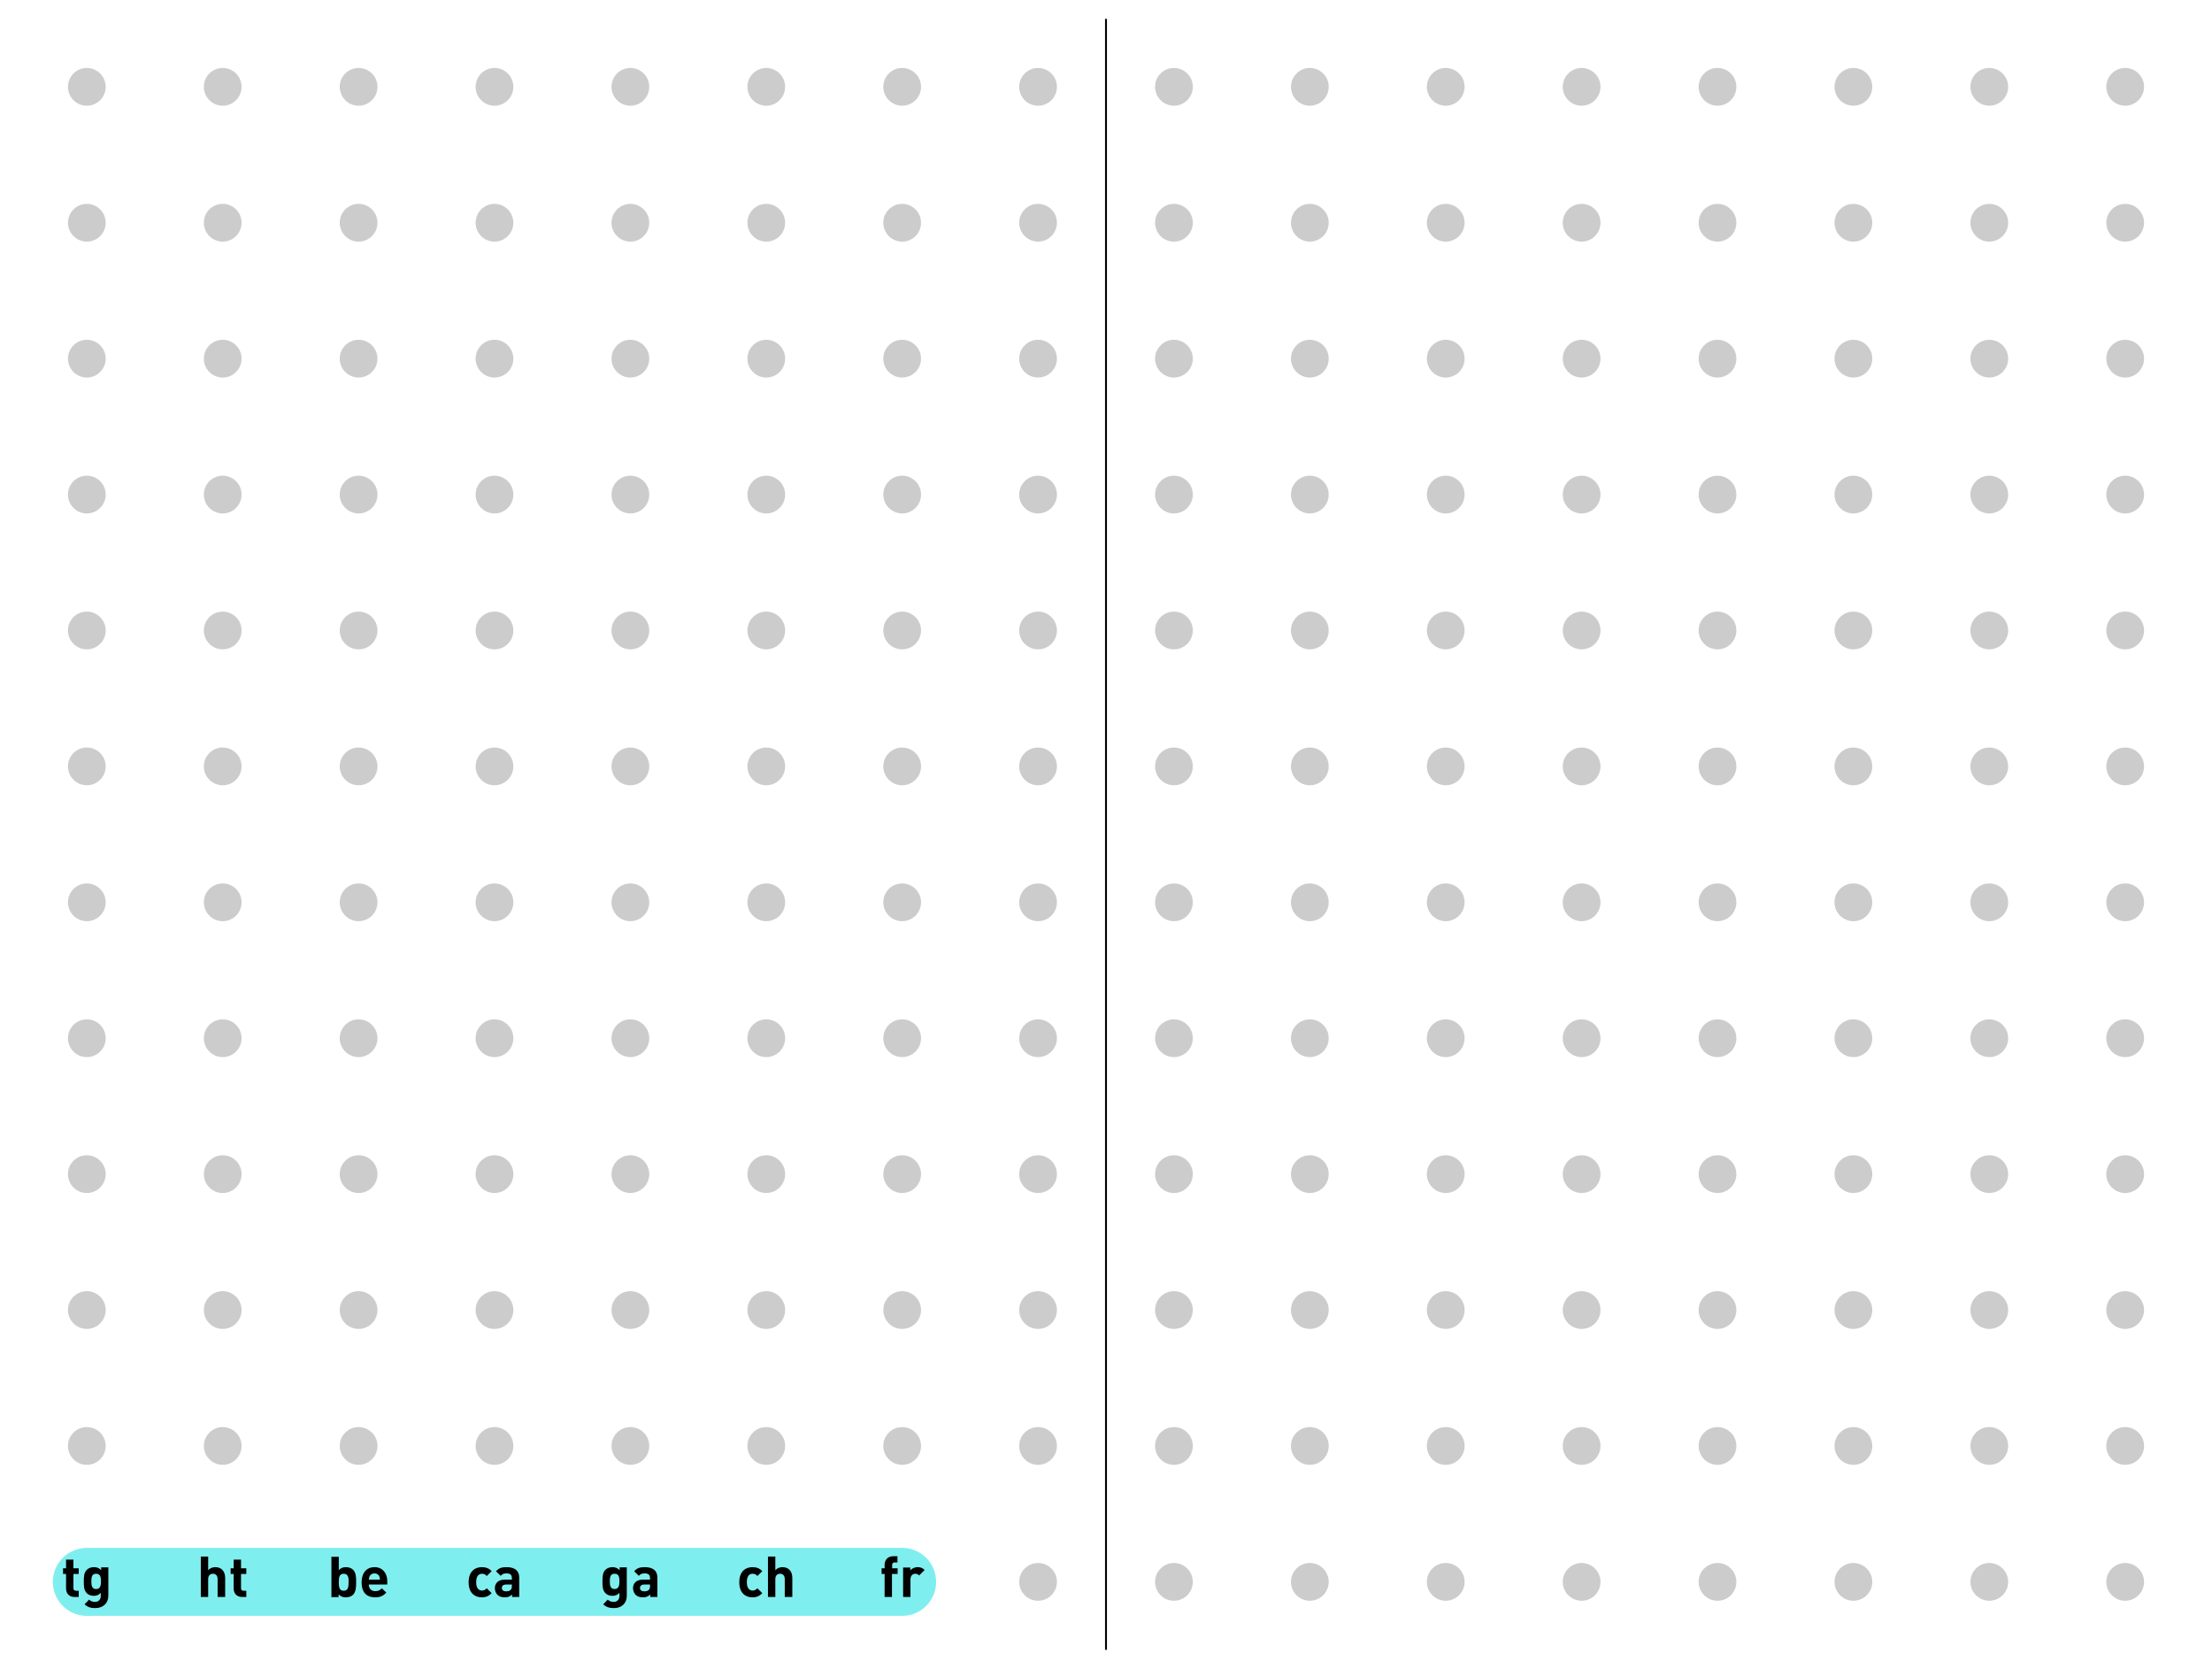 <?xml version="1.0" encoding="utf-8"?>
<!-- Generator: Adobe Illustrator 18.0.0, SVG Export Plug-In . SVG Version: 6.00 Build 0)  -->
<!DOCTYPE svg PUBLIC "-//W3C//DTD SVG 1.1//EN" "http://www.w3.org/Graphics/SVG/1.1/DTD/svg11.dtd">
<svg version="1.1" xmlns="http://www.w3.org/2000/svg" xmlns:xlink="http://www.w3.org/1999/xlink" x="0px" y="0px"
	 viewBox="0 0 1172 884" enable-background="new 0 0 1172 884" xml:space="preserve">
<g id="gutter">
	<line fill="none" stroke="#000000" stroke-miterlimit="10" x1="586" y1="10" x2="586" y2="874"/>
</g>
<g id="lines">
	<line id="french" fill="none" stroke="#7FEEEE" stroke-width="36" stroke-linecap="round" stroke-miterlimit="10" x1="46" y1="838" x2="478" y2="838"/>
</g>
<g id="dots">
	<g id="row1">
		<circle fill="#CCCCCC" cx="46" cy="46" r="10"/>
		<circle fill="#CCCCCC" cx="118" cy="46" r="10"/>
		<circle fill="#CCCCCC" cx="190" cy="46" r="10"/>
		<circle fill="#CCCCCC" cx="262" cy="46" r="10"/>
		<circle fill="#CCCCCC" cx="334" cy="46" r="10"/>
		<circle fill="#CCCCCC" cx="406" cy="46" r="10"/>
		<circle fill="#CCCCCC" cx="478" cy="46" r="10"/>
		<circle fill="#CCCCCC" cx="550" cy="46" r="10"/>
		<circle fill="#CCCCCC" cx="622" cy="46" r="10"/>
		<circle fill="#CCCCCC" cx="694" cy="46" r="10"/>
		<circle fill="#CCCCCC" cx="766" cy="46" r="10"/>
		<circle fill="#CCCCCC" cx="838" cy="46" r="10"/>
		<circle fill="#CCCCCC" cx="910" cy="46" r="10"/>
		<circle fill="#CCCCCC" cx="982" cy="46" r="10"/>
		<circle fill="#CCCCCC" cx="1054" cy="46" r="10"/>
		<circle fill="#CCCCCC" cx="1126" cy="46" r="10"/>
	</g>
	<g id="row2">
		<circle fill="#CCCCCC" cx="46" cy="118" r="10"/>
		<circle fill="#CCCCCC" cx="118" cy="118" r="10"/>
		<circle fill="#CCCCCC" cx="190" cy="118" r="10"/>
		<circle fill="#CCCCCC" cx="262" cy="118" r="10"/>
		<circle fill="#CCCCCC" cx="334" cy="118" r="10"/>
		<circle fill="#CCCCCC" cx="406" cy="118" r="10"/>
		<circle fill="#CCCCCC" cx="478" cy="118" r="10"/>
		<circle fill="#CCCCCC" cx="550" cy="118" r="10"/>
		<circle fill="#CCCCCC" cx="622" cy="118" r="10"/>
		<circle fill="#CCCCCC" cx="694" cy="118" r="10"/>
		<circle fill="#CCCCCC" cx="766" cy="118" r="10"/>
		<circle fill="#CCCCCC" cx="838" cy="118" r="10"/>
		<circle fill="#CCCCCC" cx="910" cy="118" r="10"/>
		<circle fill="#CCCCCC" cx="982" cy="118" r="10"/>
		<circle fill="#CCCCCC" cx="1054" cy="118" r="10"/>
		<circle fill="#CCCCCC" cx="1126" cy="118" r="10"/>
	</g>
	<g id="row3">
		<circle fill="#CCCCCC" cx="46" cy="190" r="10"/>
		<circle fill="#CCCCCC" cx="118" cy="190" r="10"/>
		<circle fill="#CCCCCC" cx="190" cy="190" r="10"/>
		<circle fill="#CCCCCC" cx="262" cy="190" r="10"/>
		<circle fill="#CCCCCC" cx="334" cy="190" r="10"/>
		<circle fill="#CCCCCC" cx="406" cy="190" r="10"/>
		<circle fill="#CCCCCC" cx="478" cy="190" r="10"/>
		<circle fill="#CCCCCC" cx="550" cy="190" r="10"/>
		<circle fill="#CCCCCC" cx="622" cy="190" r="10"/>
		<circle fill="#CCCCCC" cx="694" cy="190" r="10"/>
		<circle fill="#CCCCCC" cx="766" cy="190" r="10"/>
		<circle fill="#CCCCCC" cx="838" cy="190" r="10"/>
		<circle fill="#CCCCCC" cx="910" cy="190" r="10"/>
		<circle fill="#CCCCCC" cx="982" cy="190" r="10"/>
		<circle fill="#CCCCCC" cx="1054" cy="190" r="10"/>
		<circle fill="#CCCCCC" cx="1126" cy="190" r="10"/>
	</g>
	<g id="row4">
		<circle fill="#CCCCCC" cx="46" cy="262" r="10"/>
		<circle fill="#CCCCCC" cx="118" cy="262" r="10"/>
		<circle fill="#CCCCCC" cx="190" cy="262" r="10"/>
		<circle fill="#CCCCCC" cx="262" cy="262" r="10"/>
		<circle fill="#CCCCCC" cx="334" cy="262" r="10"/>
		<circle fill="#CCCCCC" cx="406" cy="262" r="10"/>
		<circle fill="#CCCCCC" cx="478" cy="262" r="10"/>
		<circle fill="#CCCCCC" cx="550" cy="262" r="10"/>
		<circle fill="#CCCCCC" cx="622" cy="262" r="10"/>
		<circle fill="#CCCCCC" cx="694" cy="262" r="10"/>
		<circle fill="#CCCCCC" cx="766" cy="262" r="10"/>
		<circle fill="#CCCCCC" cx="838" cy="262" r="10"/>
		<circle fill="#CCCCCC" cx="910" cy="262" r="10"/>
		<circle fill="#CCCCCC" cx="982" cy="262" r="10"/>
		<circle fill="#CCCCCC" cx="1054" cy="262" r="10"/>
		<circle fill="#CCCCCC" cx="1126" cy="262" r="10"/>
	</g>
	<g id="row5">
		<circle fill="#CCCCCC" cx="46" cy="334" r="10"/>
		<circle fill="#CCCCCC" cx="118" cy="334" r="10"/>
		<circle fill="#CCCCCC" cx="190" cy="334" r="10"/>
		<circle fill="#CCCCCC" cx="262" cy="334" r="10"/>
		<circle fill="#CCCCCC" cx="334" cy="334" r="10"/>
		<circle fill="#CCCCCC" cx="406" cy="334" r="10"/>
		<circle fill="#CCCCCC" cx="478" cy="334" r="10"/>
		<circle fill="#CCCCCC" cx="550" cy="334" r="10"/>
		<circle fill="#CCCCCC" cx="622" cy="334" r="10"/>
		<circle fill="#CCCCCC" cx="694" cy="334" r="10"/>
		<circle fill="#CCCCCC" cx="766" cy="334" r="10"/>
		<circle fill="#CCCCCC" cx="838" cy="334" r="10"/>
		<circle fill="#CCCCCC" cx="910" cy="334" r="10"/>
		<circle fill="#CCCCCC" cx="982" cy="334" r="10"/>
		<circle fill="#CCCCCC" cx="1054" cy="334" r="10"/>
		<circle fill="#CCCCCC" cx="1126" cy="334" r="10"/>
	</g>
	<g id="row6">
		<circle fill="#CCCCCC" cx="46" cy="406" r="10"/>
		<circle fill="#CCCCCC" cx="118" cy="406" r="10"/>
		<circle fill="#CCCCCC" cx="190" cy="406" r="10"/>
		<circle fill="#CCCCCC" cx="262" cy="406" r="10"/>
		<circle fill="#CCCCCC" cx="334" cy="406" r="10"/>
		<circle fill="#CCCCCC" cx="406" cy="406" r="10"/>
		<circle fill="#CCCCCC" cx="478" cy="406" r="10"/>
		<circle fill="#CCCCCC" cx="550" cy="406" r="10"/>
		<circle fill="#CCCCCC" cx="622" cy="406" r="10"/>
		<circle fill="#CCCCCC" cx="694" cy="406" r="10"/>
		<circle fill="#CCCCCC" cx="766" cy="406" r="10"/>
		<circle fill="#CCCCCC" cx="838" cy="406" r="10"/>
		<circle fill="#CCCCCC" cx="910" cy="406" r="10"/>
		<circle fill="#CCCCCC" cx="982" cy="406" r="10"/>
		<circle fill="#CCCCCC" cx="1054" cy="406" r="10"/>
		<circle fill="#CCCCCC" cx="1126" cy="406" r="10"/>
	</g>
	<g id="row7">
		<circle fill="#CCCCCC" cx="46" cy="478" r="10"/>
		<circle fill="#CCCCCC" cx="118" cy="478" r="10"/>
		<circle fill="#CCCCCC" cx="190" cy="478" r="10"/>
		<circle fill="#CCCCCC" cx="262" cy="478" r="10"/>
		<circle fill="#CCCCCC" cx="334" cy="478" r="10"/>
		<circle fill="#CCCCCC" cx="406" cy="478" r="10"/>
		<circle fill="#CCCCCC" cx="478" cy="478" r="10"/>
		<circle fill="#CCCCCC" cx="550" cy="478" r="10"/>
		<circle fill="#CCCCCC" cx="622" cy="478" r="10"/>
		<circle fill="#CCCCCC" cx="694" cy="478" r="10"/>
		<circle fill="#CCCCCC" cx="766" cy="478" r="10"/>
		<circle fill="#CCCCCC" cx="838" cy="478" r="10"/>
		<circle fill="#CCCCCC" cx="910" cy="478" r="10"/>
		<circle fill="#CCCCCC" cx="982" cy="478" r="10"/>
		<circle fill="#CCCCCC" cx="1054" cy="478" r="10"/>
		<circle fill="#CCCCCC" cx="1126" cy="478" r="10"/>
	</g>
	<g id="row8">
		<circle fill="#CCCCCC" cx="46" cy="550" r="10"/>
		<circle fill="#CCCCCC" cx="118" cy="550" r="10"/>
		<circle fill="#CCCCCC" cx="190" cy="550" r="10"/>
		<circle fill="#CCCCCC" cx="262" cy="550" r="10"/>
		<circle fill="#CCCCCC" cx="334" cy="550" r="10"/>
		<circle fill="#CCCCCC" cx="406" cy="550" r="10"/>
		<circle fill="#CCCCCC" cx="478" cy="550" r="10"/>
		<circle fill="#CCCCCC" cx="550" cy="550" r="10"/>
		<circle fill="#CCCCCC" cx="622" cy="550" r="10"/>
		<circle fill="#CCCCCC" cx="694" cy="550" r="10"/>
		<circle fill="#CCCCCC" cx="766" cy="550" r="10"/>
		<circle fill="#CCCCCC" cx="838" cy="550" r="10"/>
		<circle fill="#CCCCCC" cx="910" cy="550" r="10"/>
		<circle fill="#CCCCCC" cx="982" cy="550" r="10"/>
		<circle fill="#CCCCCC" cx="1054" cy="550" r="10"/>
		<circle fill="#CCCCCC" cx="1126" cy="550" r="10"/>
	</g>
	<g id="row9">
		<circle fill="#CCCCCC" cx="46" cy="622" r="10"/>
		<circle fill="#CCCCCC" cx="118" cy="622" r="10"/>
		<circle fill="#CCCCCC" cx="190" cy="622" r="10"/>
		<circle fill="#CCCCCC" cx="262" cy="622" r="10"/>
		<circle fill="#CCCCCC" cx="334" cy="622" r="10"/>
		<circle fill="#CCCCCC" cx="406" cy="622" r="10"/>
		<circle fill="#CCCCCC" cx="478" cy="622" r="10"/>
		<circle fill="#CCCCCC" cx="550" cy="622" r="10"/>
		<circle fill="#CCCCCC" cx="622" cy="622" r="10"/>
		<circle fill="#CCCCCC" cx="694" cy="622" r="10"/>
		<circle fill="#CCCCCC" cx="766" cy="622" r="10"/>
		<circle fill="#CCCCCC" cx="838" cy="622" r="10"/>
		<circle fill="#CCCCCC" cx="910" cy="622" r="10"/>
		<circle fill="#CCCCCC" cx="982" cy="622" r="10"/>
		<circle fill="#CCCCCC" cx="1054" cy="622" r="10"/>
		<circle fill="#CCCCCC" cx="1126" cy="622" r="10"/>
	</g>
	<g id="row10">
		<circle fill="#CCCCCC" cx="46" cy="694" r="10"/>
		<circle fill="#CCCCCC" cx="118" cy="694" r="10"/>
		<circle fill="#CCCCCC" cx="190" cy="694" r="10"/>
		<circle fill="#CCCCCC" cx="262" cy="694" r="10"/>
		<circle fill="#CCCCCC" cx="334" cy="694" r="10"/>
		<circle fill="#CCCCCC" cx="406" cy="694" r="10"/>
		<circle fill="#CCCCCC" cx="478" cy="694" r="10"/>
		<circle fill="#CCCCCC" cx="550" cy="694" r="10"/>
		<circle fill="#CCCCCC" cx="622" cy="694" r="10"/>
		<circle fill="#CCCCCC" cx="694" cy="694" r="10"/>
		<circle fill="#CCCCCC" cx="766" cy="694" r="10"/>
		<circle fill="#CCCCCC" cx="838" cy="694" r="10"/>
		<circle fill="#CCCCCC" cx="910" cy="694" r="10"/>
		<circle fill="#CCCCCC" cx="982" cy="694" r="10"/>
		<circle fill="#CCCCCC" cx="1054" cy="694" r="10"/>
		<circle fill="#CCCCCC" cx="1126" cy="694" r="10"/>
	</g>
	<g id="row11">
		<circle fill="#CCCCCC" cx="46" cy="766" r="10"/>
		<circle fill="#CCCCCC" cx="118" cy="766" r="10"/>
		<circle fill="#CCCCCC" cx="190" cy="766" r="10"/>
		<circle fill="#CCCCCC" cx="262" cy="766" r="10"/>
		<circle fill="#CCCCCC" cx="334" cy="766" r="10"/>
		<circle fill="#CCCCCC" cx="406" cy="766" r="10"/>
		<circle fill="#CCCCCC" cx="478" cy="766" r="10"/>
		<circle fill="#CCCCCC" cx="550" cy="766" r="10"/>
		<circle fill="#CCCCCC" cx="622" cy="766" r="10"/>
		<circle fill="#CCCCCC" cx="694" cy="766" r="10"/>
		<circle fill="#CCCCCC" cx="766" cy="766" r="10"/>
		<circle fill="#CCCCCC" cx="838" cy="766" r="10"/>
		<circle fill="#CCCCCC" cx="910" cy="766" r="10"/>
		<circle fill="#CCCCCC" cx="982" cy="766" r="10"/>
		<circle fill="#CCCCCC" cx="1054" cy="766" r="10"/>
		<circle fill="#CCCCCC" cx="1126" cy="766" r="10"/>
	</g>
	<g id="row12">
		<circle fill="#CCCCCC" cx="550" cy="838" r="10"/>
		<circle fill="#CCCCCC" cx="622" cy="838" r="10"/>
		<circle fill="#CCCCCC" cx="694" cy="838" r="10"/>
		<circle fill="#CCCCCC" cx="766" cy="838" r="10"/>
		<circle fill="#CCCCCC" cx="838" cy="838" r="10"/>
		<circle fill="#CCCCCC" cx="910" cy="838" r="10"/>
		<circle fill="#CCCCCC" cx="982" cy="838" r="10"/>
		<circle fill="#CCCCCC" cx="1054" cy="838" r="10"/>
		<circle fill="#CCCCCC" cx="1126" cy="838" r="10"/>
	</g>
</g>
<g id="country-codes">
	<g>
		<path d="M39.5,846c-3.2,0-4.5-2.2-4.5-4.5v-7.7h-1.6v-3h1.6v-4.6h3.9v4.6h2.8v3h-2.8v7.5c0,0.9,0.4,1.4,1.4,1.4h1.4v3.3H39.5z"/>
		<path d="M50.5,851.9c-2.4,0-4-0.5-5.7-2l2.4-2.5c0.9,0.8,1.7,1.2,3.1,1.2c2.3,0,3.1-1.6,3.1-3.2v-1.6c-1,1.1-2.2,1.6-3.7,1.6
			c-1.5,0-2.9-0.5-3.7-1.4c-1.5-1.5-1.6-3.5-1.6-6.2c0-2.7,0.1-4.7,1.6-6.2c0.9-0.9,2.2-1.4,3.8-1.4c1.6,0,2.7,0.5,3.8,1.6v-1.5h3.8
			v15.1C57.4,849.2,54.7,851.9,50.5,851.9z M50.9,833.7c-2.3,0-2.5,2-2.5,4s0.2,4.1,2.5,4.1c2.3,0,2.6-2,2.6-4.1
			S53.2,833.7,50.9,833.7z"/>
	</g>
	<g>
		<path d="M115.3,846v-9.5c0-2.1-1.3-2.8-2.5-2.8s-2.5,0.7-2.5,2.8v9.5h-3.9v-21.4h3.9v7.2c1-1.1,2.4-1.6,3.8-1.6
			c3.4,0,5.2,2.4,5.2,5.7V846H115.3z"/>
		<path d="M128.3,846c-3.2,0-4.5-2.2-4.5-4.5v-7.7h-1.6v-3h1.6v-4.6h3.9v4.6h2.8v3h-2.8v7.5c0,0.9,0.4,1.4,1.4,1.4h1.4v3.3H128.3z"
			/>
	</g>
	<g>
		<path d="M187.1,844.8c-0.9,0.9-2.3,1.4-3.8,1.4c-1.6,0-2.8-0.4-3.9-1.6v1.5h-3.8v-21.4h3.9v7.1c1-1.1,2.2-1.6,3.8-1.6
			c1.5,0,2.9,0.5,3.8,1.4c1.6,1.6,1.6,4.2,1.6,6.6S188.6,843.2,187.1,844.8z M182.1,833.7c-2.3,0-2.6,1.9-2.6,4.5
			c0,2.6,0.3,4.5,2.6,4.5s2.6-1.9,2.6-4.5C184.8,835.6,184.4,833.7,182.1,833.7z"/>
		<path d="M195.4,839.4c0,2,1.2,3.5,3.4,3.5c1.7,0,2.6-0.5,3.5-1.5l2.4,2.3c-1.6,1.6-3.1,2.5-5.9,2.5c-3.7,0-7.2-1.7-7.2-8
			c0-5.1,2.8-8,6.8-8c4.3,0,6.8,3.2,6.8,7.5v1.7H195.4z M201,835.1c-0.4-0.9-1.3-1.6-2.6-1.6s-2.2,0.7-2.6,1.6
			c-0.2,0.6-0.3,1-0.4,1.7h5.9C201.3,836,201.2,835.6,201,835.1z"/>
	</g>
	<g>
		<path d="M255.3,846.2c-3.1,0-7-1.7-7-8s3.9-8,7-8c2.2,0,3.8,0.7,5.2,2.1l-2.6,2.6c-0.8-0.9-1.5-1.2-2.5-1.2c-0.9,0-1.6,0.3-2.2,1
			c-0.6,0.8-0.9,1.8-0.9,3.4c0,1.7,0.3,2.7,0.9,3.5c0.6,0.7,1.3,1,2.2,1c1,0,1.7-0.4,2.5-1.2l2.6,2.6
			C259,845.5,257.4,846.2,255.3,846.2z"/>
		<path d="M271.3,846v-1.3c-1.1,1-2,1.5-3.8,1.5c-1.8,0-3.1-0.5-4-1.4c-0.8-0.9-1.3-2.1-1.3-3.5c0-2.5,1.7-4.5,5.3-4.5h3.7V836
			c0-1.7-0.8-2.5-2.9-2.5c-1.5,0-2.2,0.4-3,1.3l-2.5-2.4c1.5-1.7,3-2.2,5.6-2.2c4.4,0,6.7,1.9,6.7,5.5V846H271.3z M271.2,839.4h-3.1
			c-1.4,0-2.2,0.7-2.2,1.8c0,1.1,0.7,1.8,2.2,1.8c1.1,0,1.8-0.1,2.5-0.8c0.4-0.4,0.6-1,0.6-2V839.4z"/>
	</g>
	<g>
		<path d="M325.3,851.9c-2.4,0-4-0.5-5.7-2l2.4-2.5c0.9,0.8,1.7,1.2,3.1,1.2c2.3,0,3.1-1.6,3.1-3.2v-1.6c-1,1.1-2.2,1.6-3.7,1.6
			c-1.5,0-2.9-0.5-3.7-1.4c-1.5-1.5-1.6-3.5-1.6-6.2c0-2.7,0.1-4.7,1.6-6.2c0.9-0.9,2.2-1.4,3.7-1.4c1.6,0,2.7,0.5,3.8,1.6v-1.5h3.8
			v15.1C332.1,849.2,329.5,851.9,325.3,851.9z M325.6,833.7c-2.3,0-2.5,2-2.5,4s0.2,4.1,2.5,4.1c2.3,0,2.6-2,2.6-4.1
			S328,833.7,325.6,833.7z"/>
		<path d="M344.5,846v-1.3c-1.1,1-2,1.5-3.8,1.5c-1.8,0-3.1-0.5-4-1.4c-0.8-0.9-1.3-2.1-1.3-3.5c0-2.5,1.7-4.5,5.3-4.5h3.7V836
			c0-1.7-0.8-2.5-2.9-2.5c-1.5,0-2.2,0.4-3,1.3l-2.5-2.4c1.5-1.7,3-2.2,5.6-2.2c4.4,0,6.7,1.9,6.7,5.5V846H344.5z M344.4,839.4h-3.1
			c-1.4,0-2.2,0.7-2.2,1.8c0,1.1,0.7,1.8,2.2,1.8c1.1,0,1.8-0.1,2.5-0.8c0.4-0.4,0.6-1,0.6-2V839.4z"/>
	</g>
	<g>
		<path d="M398.7,846.2c-3.1,0-7-1.7-7-8s3.9-8,7-8c2.2,0,3.8,0.7,5.2,2.1l-2.6,2.6c-0.8-0.9-1.5-1.2-2.5-1.2c-0.9,0-1.7,0.3-2.2,1
			c-0.6,0.8-0.9,1.8-0.9,3.4c0,1.7,0.3,2.7,0.9,3.5c0.6,0.7,1.3,1,2.2,1c1,0,1.7-0.4,2.5-1.2l2.6,2.6
			C402.4,845.5,400.8,846.2,398.7,846.2z"/>
		<path d="M415.8,846v-9.5c0-2.1-1.3-2.8-2.5-2.8s-2.5,0.7-2.5,2.8v9.5h-3.9v-21.4h3.9v7.2c1-1.1,2.4-1.6,3.8-1.6
			c3.4,0,5.2,2.4,5.2,5.7V846H415.8z"/>
	</g>
	<g>
		<path d="M472.6,833.8V846h-3.9v-12.2h-1.6v-3h1.6v-1.9c0-2.2,1.4-4.5,4.6-4.5h2.2v3.3H474c-0.9,0-1.3,0.5-1.3,1.4v1.7h2.9v3H472.6
			z"/>
		<path d="M487,834.6c-0.6-0.6-1.1-0.9-2.1-0.9c-1.2,0-2.5,0.9-2.5,2.9v9.4h-3.9v-15.6h3.8v1.5c0.8-0.9,2.2-1.7,3.9-1.7
			c1.5,0,2.6,0.4,3.7,1.5L487,834.6z"/>
	</g>
</g>
</svg>
